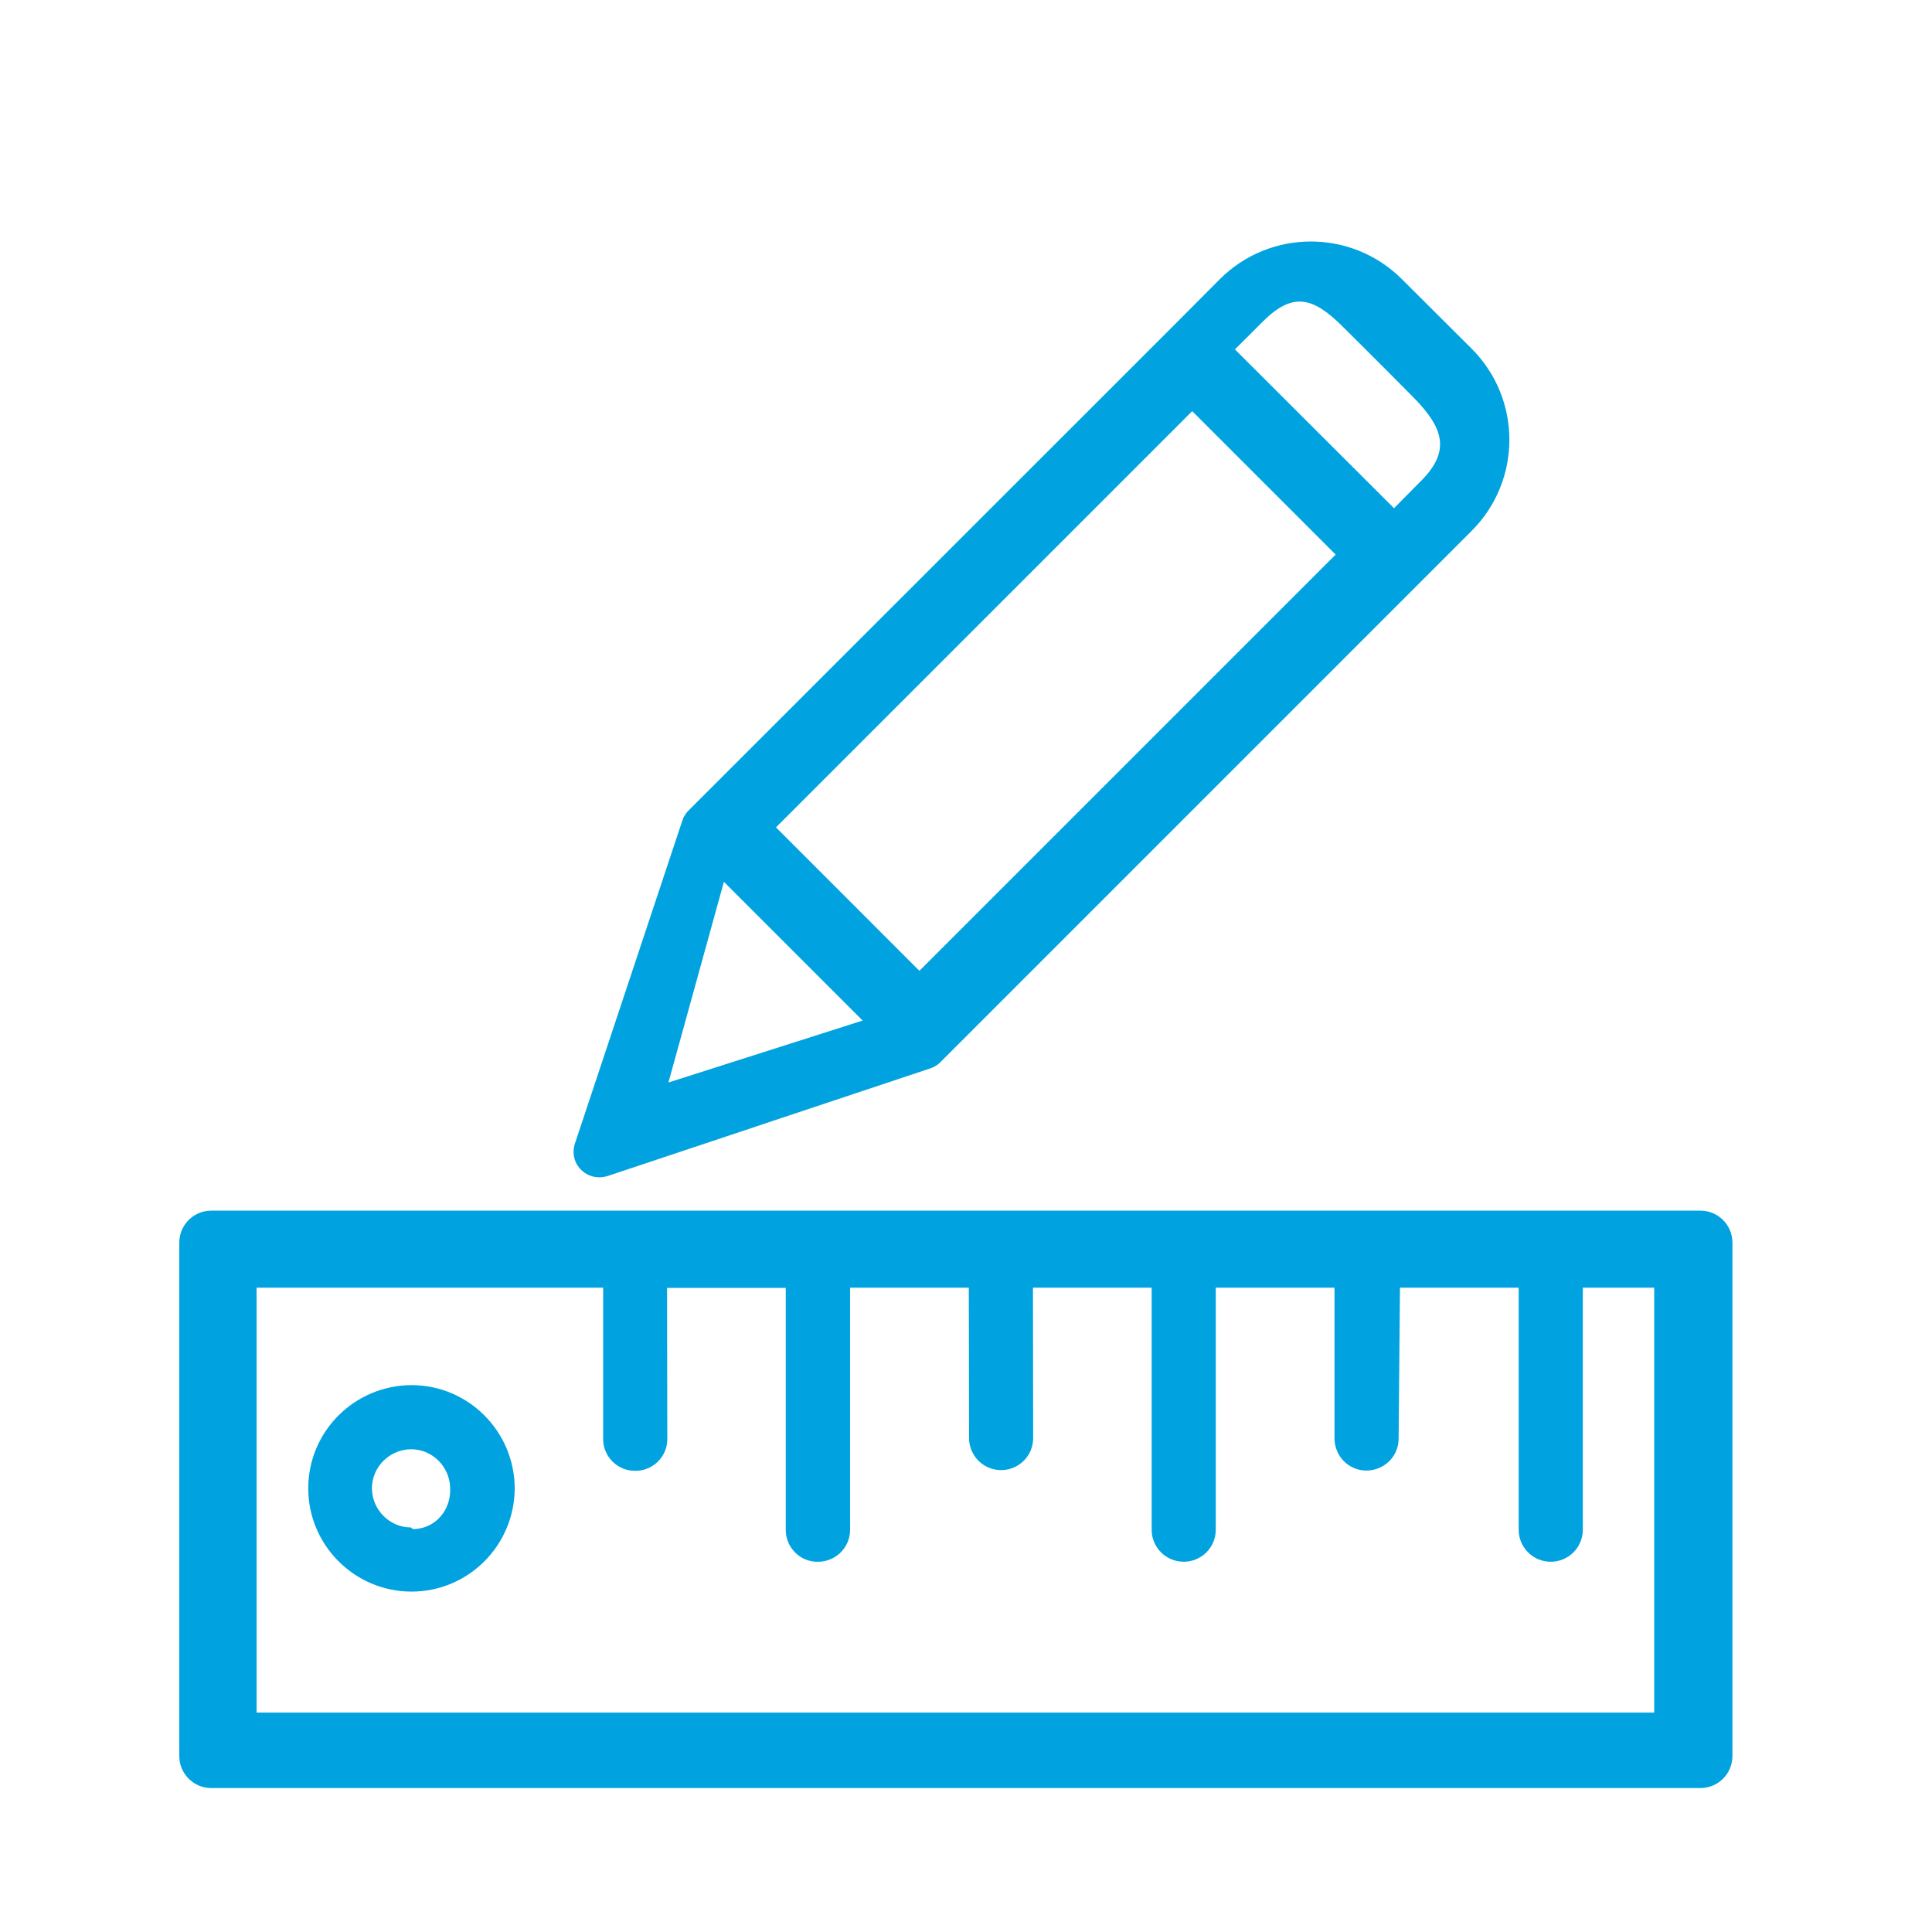 <svg width="64" height="64" viewBox="0 0 64 64" fill="none" xmlns="http://www.w3.org/2000/svg">
<g clip-path="url(#clip0)">
<path d="M57.389 58.17L57.389 41.166C57.389 40.578 56.915 40.104 56.327 40.104H7.001C6.413 40.104 5.939 40.578 5.939 41.166L5.939 58.17C5.939 58.758 6.413 59.232 7.001 59.232H56.327C56.915 59.232 57.389 58.758 57.389 58.17ZM8.5 56.732L8.5 42.656L19.98 42.656L19.98 47.644C19.965 48.232 20.44 48.722 21.027 48.722C21.615 48.737 22.105 48.262 22.105 47.675C22.105 47.66 22.105 47.66 22.105 47.644L22.097 42.663L26.029 42.663L26.029 50.68C26.029 51.268 26.512 51.75 27.099 51.735C27.687 51.735 28.161 51.26 28.161 50.673V42.656H32.093L32.101 47.637C32.101 48.224 32.576 48.699 33.163 48.699C33.751 48.699 34.225 48.224 34.225 47.637L34.218 42.656L38.15 42.656L38.15 50.673C38.15 51.26 38.625 51.735 39.212 51.735C39.8 51.735 40.274 51.26 40.274 50.673L40.274 42.656H44.207L44.207 47.644C44.207 48.232 44.674 48.714 45.261 48.714C45.849 48.714 46.331 48.247 46.331 47.66C46.331 47.66 46.331 47.66 46.331 47.644L46.376 42.656L50.308 42.656L50.308 50.673C50.308 51.26 50.783 51.735 51.37 51.735C51.958 51.735 52.433 51.26 52.433 50.673L52.433 42.656L54.798 42.656L54.798 56.732L8.5 56.732Z" fill="#00A3E0"/>
<path d="M17.051 49.304C17.043 47.413 15.514 45.884 13.631 45.884C11.74 45.891 10.211 47.42 10.211 49.304C10.211 51.187 11.748 52.724 13.631 52.724C15.514 52.724 17.043 51.194 17.051 49.304ZM13.729 50.652C13.699 50.652 13.653 50.652 13.616 50.599C12.908 50.599 12.328 50.019 12.32 49.304C12.32 48.596 12.9 48.016 13.616 48.008C14.324 48.008 14.904 48.588 14.912 49.304C14.942 50.012 14.437 50.622 13.729 50.652Z" fill="#00A3E0"/>
<path d="M46.44 9.248C44.774 7.584 42.075 7.584 40.408 9.248L38.898 10.766L22.825 26.833L22.791 26.867C22.782 26.875 22.782 26.884 22.774 26.884C22.756 26.91 22.731 26.935 22.714 26.961C22.714 26.969 22.705 26.969 22.705 26.978C22.688 27.003 22.68 27.021 22.663 27.046C22.654 27.055 22.654 27.063 22.646 27.072C22.637 27.097 22.629 27.114 22.62 27.14C22.62 27.148 22.612 27.148 22.612 27.157L19.045 37.882C18.941 38.188 19.02 38.526 19.25 38.752C19.412 38.912 19.629 39.001 19.856 39C19.948 38.998 20.04 38.984 20.129 38.957L30.845 35.382C30.853 35.382 30.853 35.382 30.862 35.374C30.889 35.366 30.915 35.354 30.938 35.34C30.945 35.339 30.951 35.336 30.956 35.331C30.981 35.314 31.015 35.297 31.041 35.28C31.066 35.263 31.092 35.237 31.118 35.22C31.126 35.211 31.134 35.211 31.134 35.203C31.143 35.195 31.16 35.186 31.169 35.169L48.752 17.584C50.416 15.917 50.416 13.218 48.752 11.552L46.44 9.248ZM30.456 32.16L28.153 29.856L25.705 27.408L32.861 20.253L39.493 13.62L44.245 18.371L37.612 25.004L30.456 32.16ZM23.98 29.211L28.576 33.807L22.143 35.859L23.98 29.211ZM47.082 15.922L46.178 16.835L40.909 11.574L41.822 10.662C42.821 9.663 43.487 9.828 44.486 10.826C44.486 10.826 45.815 12.143 46.806 13.147C47.798 14.15 48.078 14.923 47.082 15.922Z" fill="#00A3E0"/>
</g>
<defs>
<clipPath id="clip0">
<rect width="64" height="64" fill="white"/>
</clipPath>
</defs>
</svg>
